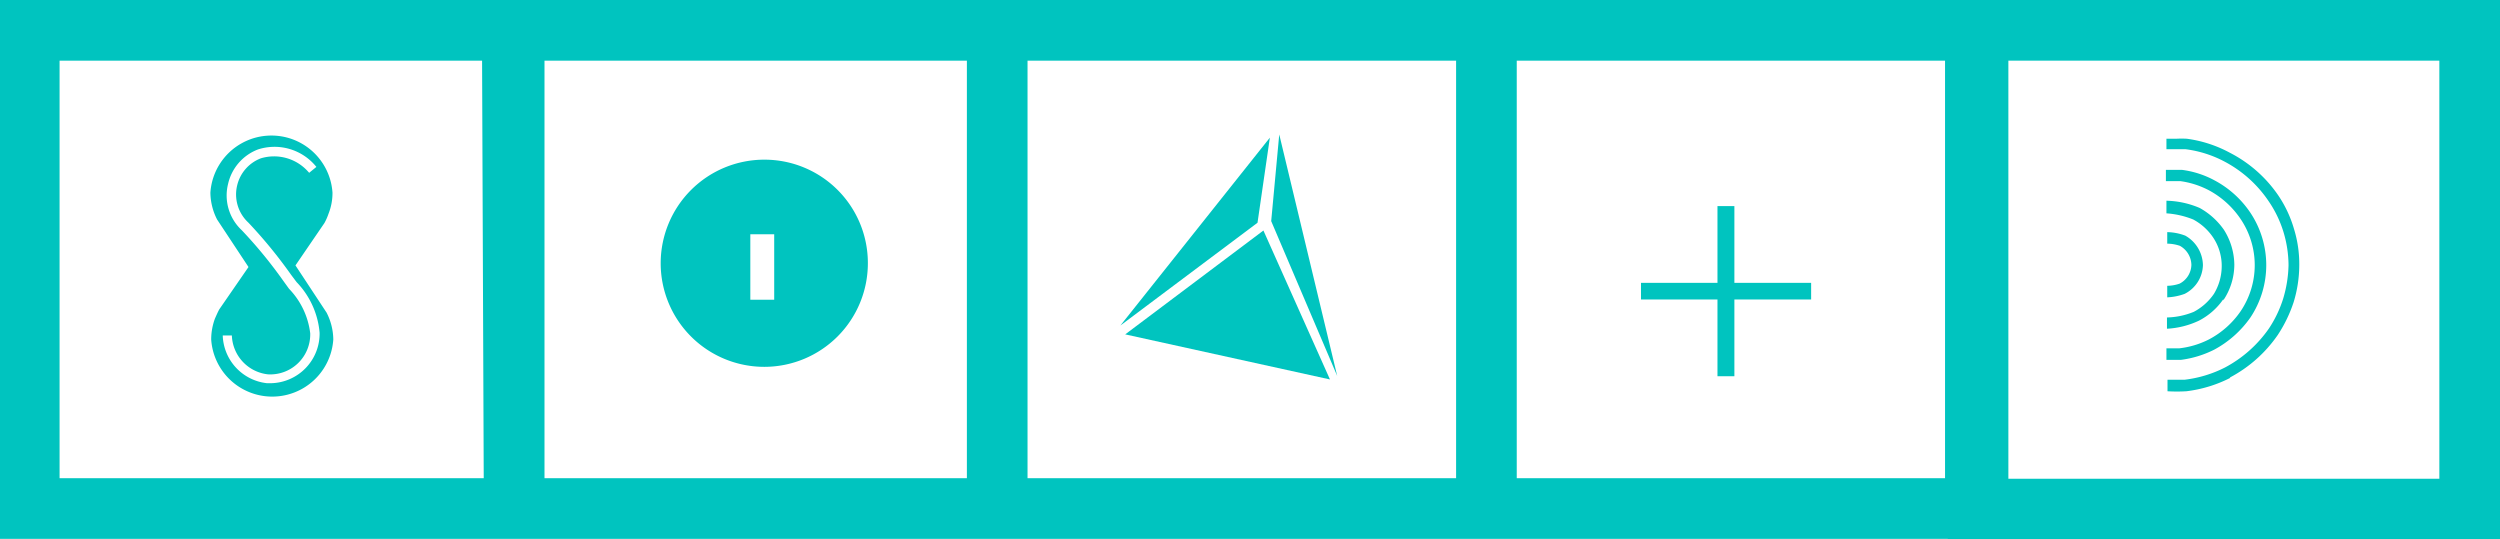 <svg id="Layer_1" data-name="Layer 1" xmlns="http://www.w3.org/2000/svg" viewBox="0 0 93.16 20.1"><defs><style>.cls-1{fill:#00c4bf;}.cls-2{fill:none;stroke:#00c4bf;stroke-miterlimit:10;stroke-width:2.26px;}</style></defs><path class="cls-1" d="M284,9.33h-.14a1.85,1.85,0,0,1-1.65-1.78l.34,0A1.51,1.51,0,0,0,283.9,9a1.49,1.49,0,0,0,1.57-1.53,2.88,2.88,0,0,0-.79-1.66l-.21-.29a17,17,0,0,0-1.55-1.89,1.77,1.77,0,0,1-.51-1.73A1.8,1.8,0,0,1,283.52.62a2,2,0,0,1,2.18.65l-.27.22a1.7,1.7,0,0,0-1.8-.54,1.43,1.43,0,0,0-.88,1,1.43,1.43,0,0,0,.42,1.4,17.67,17.67,0,0,1,1.58,1.93l.21.28a3.1,3.1,0,0,1,.86,1.89A1.85,1.85,0,0,1,284,9.33m.92-4.39L286,3.36a2.07,2.07,0,0,0,.15-.34h0a2.09,2.09,0,0,0,.15-.79,2.28,2.28,0,0,0-4.55,0,2.24,2.24,0,0,0,.25,1L283.17,5l-1.09,1.58c-.06.11-.11.23-.16.34h0a2.25,2.25,0,0,0-.14.78,2.28,2.28,0,0,0,4.55,0,2.24,2.24,0,0,0-.25-1Z" transform="translate(-273.91 4.95)"/><polygon class="cls-1" points="64 11.16 61.15 11.16 61.15 10.54 64 10.54 64 7.68 64.63 7.68 64.63 10.54 67.49 10.54 67.49 11.16 64.63 11.16 64.63 14.02 64 14.02 64 11.16"/><polyline class="cls-1" points="41.75 12.13 47.32 5.13 46.86 8.3"/><polyline class="cls-1" points="47.67 5.01 49.83 14.01 47.37 8.24"/><polygon class="cls-1" points="41.93 12.46 49.56 14.14 47.08 8.59 41.93 12.46"/><path class="cls-1" d="M302.76,6.22h-.89V3.78h.89ZM302.4,1a3.86,3.86,0,1,0,3.85,3.85A3.85,3.85,0,0,0,302.4,1" transform="translate(-273.91 4.95)"/><path class="cls-2" d="M347.52,14H329.3V-3.82h18.22ZM329.3,14H311.07V-3.82H329.3Zm-18.23,0h-18V-3.82h18Zm-18,0H275V-3.82h18Z" transform="translate(-273.91 4.95)"/><path class="cls-1" d="M357,9.12a5,5,0,0,0,1.79-1.59,5.13,5.13,0,0,0,.59-1.22,4.75,4.75,0,0,0,.21-1.37,4.44,4.44,0,0,0-.2-1.37,4.43,4.43,0,0,0-.57-1.22A4.88,4.88,0,0,0,357,.74,4.67,4.67,0,0,0,355.4.22a3.67,3.67,0,0,0-.39,0h-.37V.61H355l.35,0a4.23,4.23,0,0,1,1.49.48,4.52,4.52,0,0,1,1.61,1.46A4.2,4.2,0,0,1,359,3.69a4.36,4.36,0,0,1,.19,1.24,4.67,4.67,0,0,1-.2,1.25,4.4,4.4,0,0,1-.53,1.11,4.64,4.64,0,0,1-1.63,1.45,4.47,4.47,0,0,1-1.51.46l-.64,0v.43a6,6,0,0,0,.7,0,4.87,4.87,0,0,0,1.64-.5" transform="translate(-273.91 4.95)"/><path class="cls-1" d="M356.42,8.08a3.89,3.89,0,0,0,1.35-1.2,3.52,3.52,0,0,0,0-3.9,3.7,3.7,0,0,0-1.34-1.21,3.48,3.48,0,0,0-1.21-.39l-.6,0v.42l.54,0a3.22,3.22,0,0,1,1.08.35,3.32,3.32,0,0,1,1.17,1.07,3.07,3.07,0,0,1,0,3.42,3.29,3.29,0,0,1-1.19,1.06,3.24,3.24,0,0,1-1.1.33l-.48,0v.43l.54,0a3.84,3.84,0,0,0,1.24-.38" transform="translate(-273.91 4.95)"/><path class="cls-1" d="M356.76,6.24a2.4,2.4,0,0,0,.41-1.32,2.48,2.48,0,0,0-.39-1.31,2.69,2.69,0,0,0-.9-.81,3.31,3.31,0,0,0-1.24-.27V3a3.25,3.25,0,0,1,1,.23,2.07,2.07,0,0,1,.74.67,1.9,1.9,0,0,1,.32,1.07A2,2,0,0,1,356.41,6a2.09,2.09,0,0,1-.75.67,2.78,2.78,0,0,1-1,.21V7.3A3.18,3.18,0,0,0,355.85,7a2.5,2.5,0,0,0,.91-.8" transform="translate(-273.91 4.95)"/><path class="cls-1" d="M356,4.93a1.29,1.29,0,0,0-.66-1.1,2,2,0,0,0-.67-.13v.43a1.48,1.48,0,0,1,.47.08.83.83,0,0,1,.43.71.81.81,0,0,1-.44.7,1.46,1.46,0,0,1-.46.08v.43a2.14,2.14,0,0,0,.65-.13A1.24,1.24,0,0,0,356,4.93" transform="translate(-273.91 4.95)"/><rect class="cls-2" x="73.71" y="1.13" width="18.32" height="17.84"/></svg>
